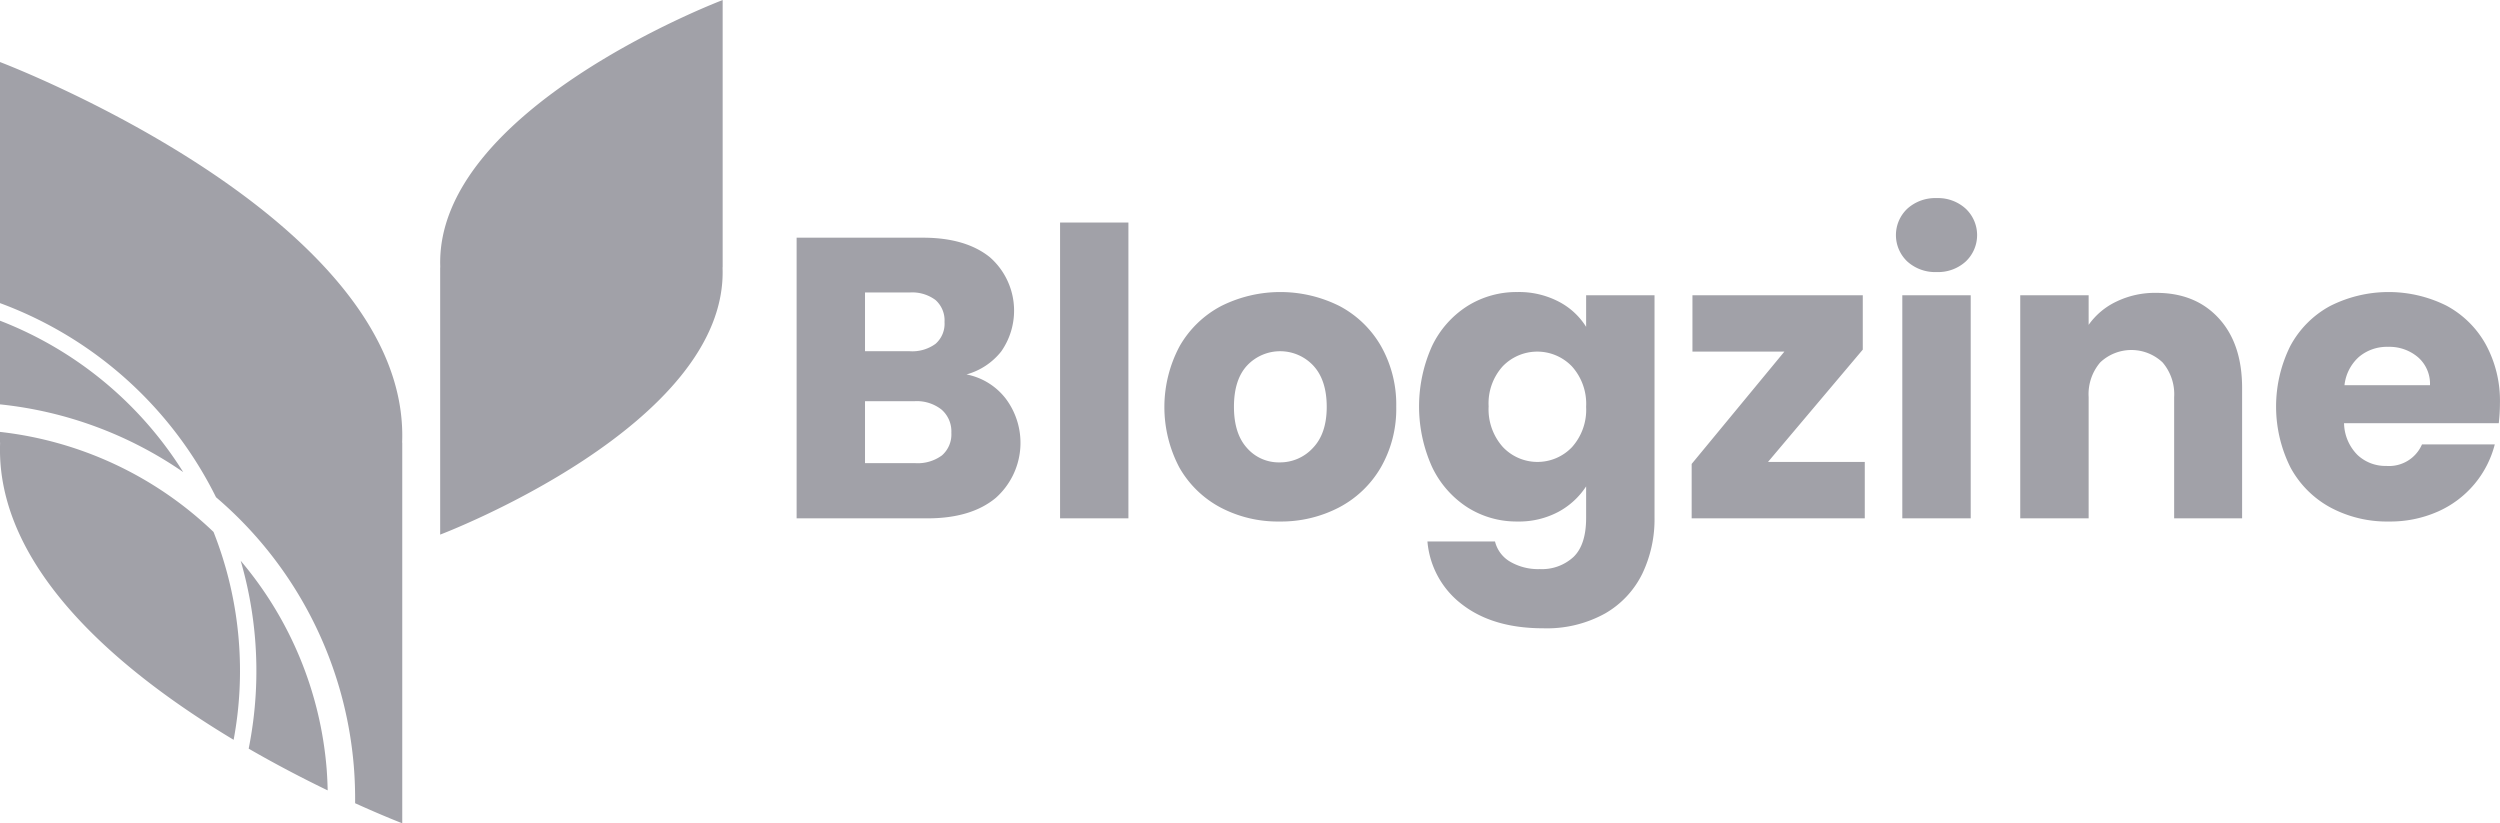 <svg id="blogzine" xmlns="http://www.w3.org/2000/svg" width="450.28" height="148.28" viewBox="0 0 450.28 148.28">
  <defs>
    <style>
      .cls-1 {
        fill: #a1a1a8;
        fill-rule: evenodd;
      }
    </style>
  </defs>
  <path class="cls-1" d="M2018.16,4170.73s-51.97,19.68-50.86,48.14h-0.02v48.14s51.97-19.67,50.86-48.14h0.02v-48.14ZM1921,4255.75a70.9,70.9,0,0,0-33.01-12.2v-15.07A67.794,67.794,0,0,1,1921,4255.75Zm5.91,4.53a70.76,70.76,0,0,0-38.92-34.97v-43.42s74.01,28.02,72.44,68.55h0.02V4319s-3.3-1.26-8.49-3.61c0.02-2.19-.05-4.41-0.23-6.62A71.306,71.306,0,0,0,1926.91,4260.28Zm7.03,25.47a71.183,71.183,0,0,0-2.59-14.03,66.237,66.237,0,0,1,15.48,37.45c0.1,1.31.16,2.61,0.19,3.91-4.2-2.03-9.09-4.55-14.23-7.52A71.15,71.15,0,0,0,1933.94,4285.75Zm-2.94.25a67.741,67.741,0,0,1-.92,17.97c-20.22-12.13-42.94-30.87-42.06-53.53h-0.03v-1.93a66.231,66.231,0,0,1,38.47,18.02A67.861,67.861,0,0,1,1931,4286Z" transform="translate(-1888 -4170.72)"/>
  <path id="Blogzine-2" data-name="Blogzine" class="cls-1" d="M2062.08,4238.16a12.084,12.084,0,0,0,6.23-4.11,12.8,12.8,0,0,0-2.01-16.99q-4.365-3.525-12.06-3.53h-22.76v50.55h23.55q7.92,0,12.35-3.71a13.27,13.27,0,0,0,1.76-17.86,11.744,11.744,0,0,0-7.06-4.35h0Zm-18.28-14.76h8.06a7,7,0,0,1,4.64,1.36,4.915,4.915,0,0,1,1.62,3.96,4.8,4.8,0,0,1-1.62,3.93,7.108,7.108,0,0,1-4.64,1.33h-8.06V4223.4Zm9.07,30.74h-9.07v-11.16h8.92a7.2,7.2,0,0,1,4.86,1.51,5.205,5.205,0,0,1,1.77,4.18,5.025,5.025,0,0,1-1.69,4.07,7.352,7.352,0,0,1-4.79,1.4h0Zm26.06-43.34v53.28h12.31V4210.8h-12.31Zm39.53,53.85a22.575,22.575,0,0,0,10.69-2.52,18.781,18.781,0,0,0,7.56-7.23,21.121,21.121,0,0,0,2.77-10.91,21.37,21.37,0,0,0-2.73-10.91,18.63,18.63,0,0,0-7.49-7.24,23.786,23.786,0,0,0-21.31,0,18.568,18.568,0,0,0-7.49,7.24,23.3,23.3,0,0,0-.04,21.85,18.487,18.487,0,0,0,7.42,7.2,22.154,22.154,0,0,0,10.62,2.52h0Zm0-10.65a7.581,7.581,0,0,1-5.87-2.6c-1.56-1.72-2.34-4.2-2.34-7.41q0-4.9,2.38-7.45a8.173,8.173,0,0,1,11.91.03q2.415,2.6,2.42,7.42c0,3.21-.83,5.69-2.49,7.41a8.011,8.011,0,0,1-6.01,2.6h0Zm42.84-30.68a16.645,16.645,0,0,0-9,2.52,17.436,17.436,0,0,0-6.37,7.2,26.51,26.51,0,0,0,0,21.78,17.667,17.667,0,0,0,6.37,7.28,16.5,16.5,0,0,0,9,2.55,15.1,15.1,0,0,0,7.42-1.76,13.693,13.693,0,0,0,4.96-4.57V4264q0,4.83-2.26,7.02a8.37,8.37,0,0,1-6.09,2.2,9.966,9.966,0,0,1-5.33-1.33,5.8,5.8,0,0,1-2.73-3.64H2145.1a15.876,15.876,0,0,0,6.34,11.41q5.535,4.215,14.47,4.22a21.609,21.609,0,0,0,11.19-2.67,16.738,16.738,0,0,0,6.7-7.16A22.667,22.667,0,0,0,2186,4264v-40.1h-12.32v5.69a12.69,12.69,0,0,0-4.93-4.54,15.465,15.465,0,0,0-7.45-1.73h0Zm12.38,20.67a10.085,10.085,0,0,1-2.55,7.27,8.581,8.581,0,0,1-12.46-.04,10.193,10.193,0,0,1-2.55-7.3,9.946,9.946,0,0,1,2.55-7.24,8.648,8.648,0,0,1,12.46.04,10.069,10.069,0,0,1,2.55,7.27h0Zm49.83-10.3v-9.79h-30.68v10.15h16.56l-16.7,20.23v9.8h31.18v-10.16h-17.43Zm13.32-13.97a7.374,7.374,0,0,0,5.22-1.9,6.539,6.539,0,0,0,0-9.51,7.381,7.381,0,0,0-5.22-1.91,7.5,7.5,0,0,0-5.3,1.91,6.539,6.539,0,0,0,0,9.51,7.489,7.489,0,0,0,5.3,1.9h0Zm-6.2,4.18v40.18h12.32V4223.9h-12.32Zm45.72-.43a15.875,15.875,0,0,0-7.12,1.55,12.82,12.82,0,0,0-5.04,4.21v-5.33h-12.32v40.18h12.32v-21.82a8.8,8.8,0,0,1,2.08-6.26,8.17,8.17,0,0,1,11.24,0,8.8,8.8,0,0,1,2.08,6.26v21.82h12.24V4240.6q0-7.98-4.21-12.56t-11.27-4.57h0Zm61.92,19.87a21.218,21.218,0,0,0-2.55-10.58,17.6,17.6,0,0,0-7.09-6.99,23.342,23.342,0,0,0-20.96.07,17.67,17.67,0,0,0-7.16,7.2,24.506,24.506,0,0,0,.04,21.89,17.826,17.826,0,0,0,7.2,7.2,21.525,21.525,0,0,0,10.51,2.52,21.146,21.146,0,0,0,8.85-1.8,18.129,18.129,0,0,0,10.23-12.09h-13.11a6.458,6.458,0,0,1-6.4,3.88,7.349,7.349,0,0,1-5.22-1.98,8.332,8.332,0,0,1-2.42-5.72h27.87a32.372,32.372,0,0,0,.21-3.6h0Zm-28-3.24a7.977,7.977,0,0,1,2.62-5.11,7.813,7.813,0,0,1,5.22-1.8,7.94,7.94,0,0,1,5.4,1.87,6.336,6.336,0,0,1,2.16,5.04h-15.4Z" transform="translate(-1888 -4170.72)"/>
</svg>
